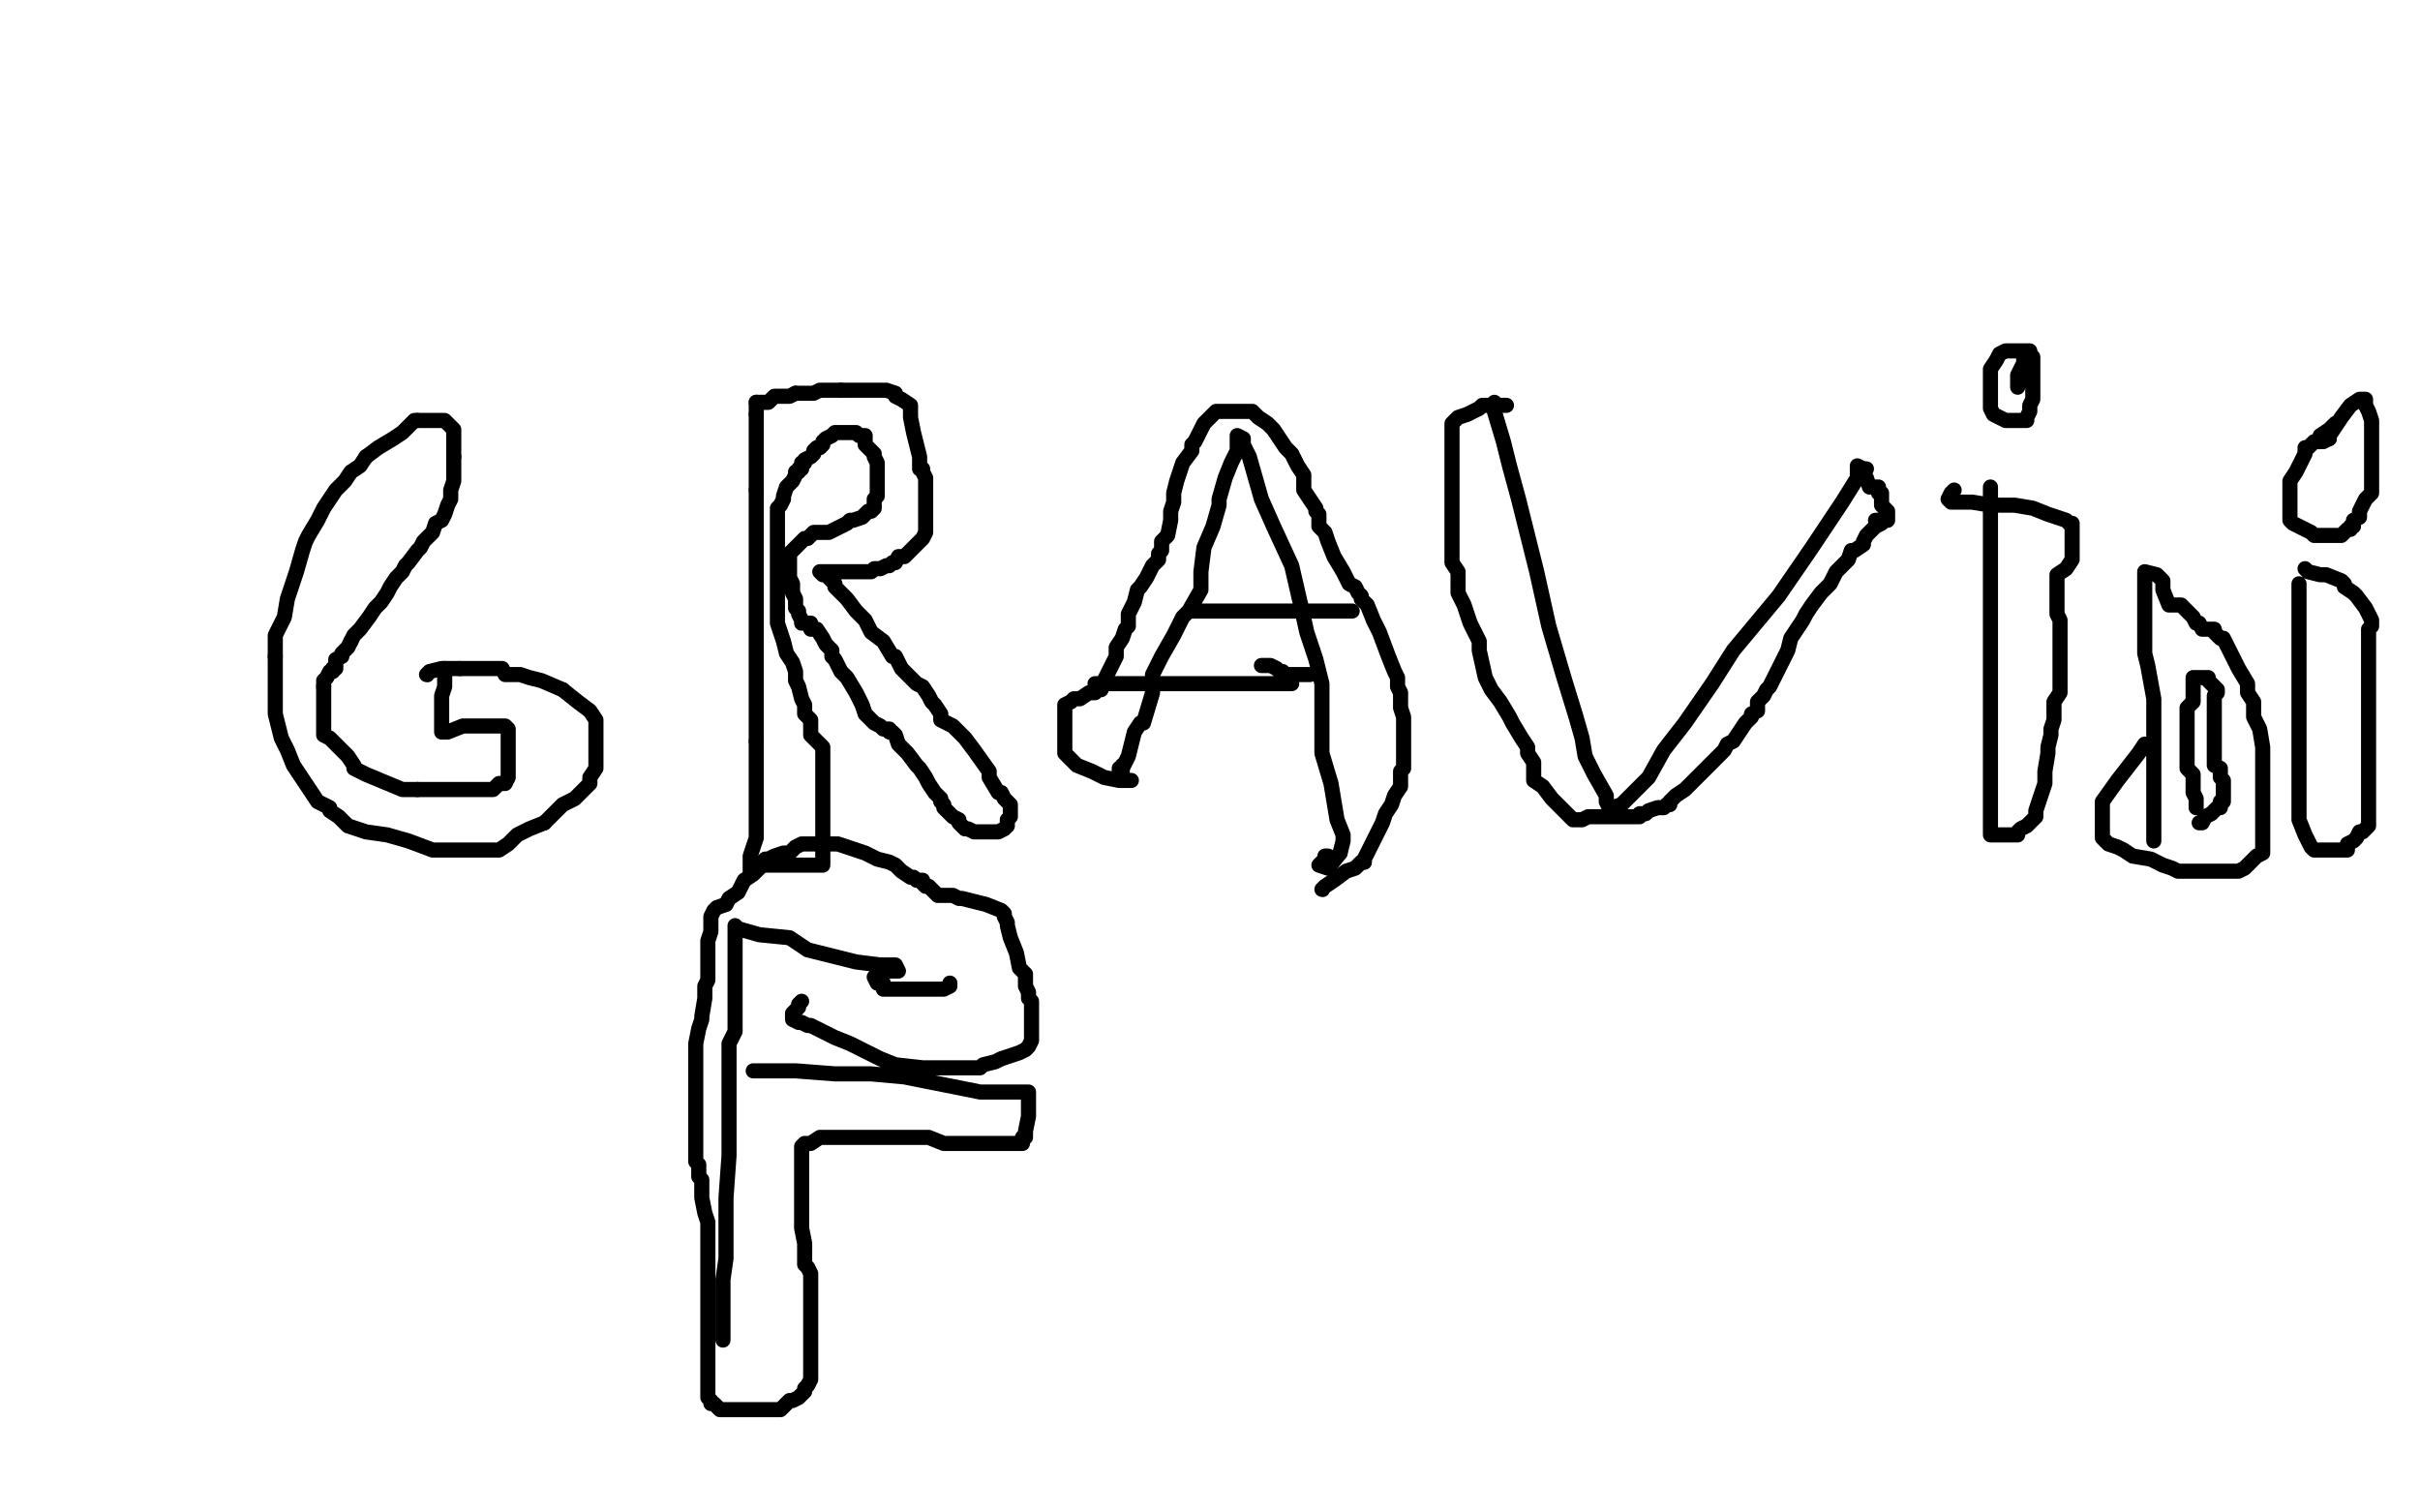 <?xml version="1.0" standalone="no"?>
<!DOCTYPE svg PUBLIC "-//W3C//DTD SVG 1.1//EN"
"http://www.w3.org/Graphics/SVG/1.1/DTD/svg11.dtd">

<svg width="800" height="500" version="1.1" xmlns="http://www.w3.org/2000/svg" xmlns:xlink="http://www.w3.org/1999/xlink" style="stroke-antialiasing: false"><desc>This SVG has been created on https://colorillo.com/</desc><rect x='0' y='0' width='800' height='500' style='fill: rgb(255,255,255); stroke-width:0' /><polyline points="121,151 119,154 116,156 114,159 111,162 107,168 105,172 102,177 101,179 100,182 98,189 95,198 94,204 91,210 91,217" style="fill: none; stroke: #000000; stroke-width: 5; stroke-linejoin: round; stroke-linecap: round; stroke-antialiasing: false; stroke-antialias: 0; opacity: 1.0"/>
<polyline points="138,139 137,139 137,139 135,141 135,141 134,142 134,142 133,143 133,143 130,145 130,145 125,148 125,148 121,151 121,151" style="fill: none; stroke: #000000; stroke-width: 5; stroke-linejoin: round; stroke-linecap: round; stroke-antialiasing: false; stroke-antialias: 0; opacity: 1.0"/>
<polyline points="91,217 91,221 91,224 91,228 91,232 91,236 92,240 93,244 95,248 97,253 101,259 103,262 105,265 109,267 109,268 112,270 115,273 121,275 128,276 135,278 143,281 154,281 159,281 162,281 165,281 168,279 171,276 175,274 180,272" style="fill: none; stroke: #000000; stroke-width: 5; stroke-linejoin: round; stroke-linecap: round; stroke-antialiasing: false; stroke-antialias: 0; opacity: 1.0"/>
<polyline points="180,272 183,269 186,266 190,264 192,262 195,259 195,258 195,257 197,254 197,253 197,252 197,251 197,250 197,249 197,248 197,246 197,244 197,242 197,238 195,235 191,232 186,228" style="fill: none; stroke: #000000; stroke-width: 5; stroke-linejoin: round; stroke-linecap: round; stroke-antialiasing: false; stroke-antialias: 0; opacity: 1.0"/>
<polyline points="186,228 179,225 175,224 172,223 171,223 167,223 166,221 162,221 160,221 157,221 153,221 152,221" style="fill: none; stroke: #000000; stroke-width: 5; stroke-linejoin: round; stroke-linecap: round; stroke-antialiasing: false; stroke-antialias: 0; opacity: 1.0"/>
<circle cx="141.5" cy="223.5" r="2" style="fill: #000000; stroke-antialiasing: false; stroke-antialias: 0; opacity: 1.0"/>
<polyline points="152,221 151,221 150,221 149,221 146,221 142,222 141,223" style="fill: none; stroke: #000000; stroke-width: 5; stroke-linejoin: round; stroke-linecap: round; stroke-antialiasing: false; stroke-antialias: 0; opacity: 1.0"/>
<polyline points="147,221 147,222 147,222 147,224 147,224 147,226 147,226 147,227 147,227 146,230 146,230 146,232 146,232 146,235 146,235 146,236 146,237 146,241 146,242 147,242 148,242 153,240 155,240 157,240 158,240 160,240 162,240 164,240 166,240 167,240 168,241 168,242 168,243 168,244 168,246 168,247 168,248 168,249 168,250 168,251 168,253 168,255 168,256 168,257 167,259 166,259 165,259 163,261 160,261 156,261 154,261 151,261 148,261 145,261 142,261 140,261 139,261 138,261" style="fill: none; stroke: #000000; stroke-width: 5; stroke-linejoin: round; stroke-linecap: round; stroke-antialiasing: false; stroke-antialias: 0; opacity: 1.0"/>
<polyline points="138,261 133,261 121,256 119,255 117,254 117,253 115,250 113,248 110,245 109,244 107,243 107,242 107,241 107,239 107,234 107,231 107,229 107,227" style="fill: none; stroke: #000000; stroke-width: 5; stroke-linejoin: round; stroke-linecap: round; stroke-antialiasing: false; stroke-antialias: 0; opacity: 1.0"/>
<polyline points="110,221 111,221 111,220 111,218 113,217 113,216 115,214 116,212" style="fill: none; stroke: #000000; stroke-width: 5; stroke-linejoin: round; stroke-linecap: round; stroke-antialiasing: false; stroke-antialias: 0; opacity: 1.0"/>
<polyline points="107,227 107,225 108,224 109,222 110,222 110,221" style="fill: none; stroke: #000000; stroke-width: 5; stroke-linejoin: round; stroke-linecap: round; stroke-antialiasing: false; stroke-antialias: 0; opacity: 1.0"/>
<polyline points="116,212 117,210 119,208 122,204 124,201 126,199 128,196 129,194 131,191 133,189 134,187 135,186 138,182 139,181 140,179 142,177 143,176 144,173 146,172 147,170 148,167 149,165 149,162 150,159 150,157 150,154 150,153 150,152 150,151" style="fill: none; stroke: #000000; stroke-width: 5; stroke-linejoin: round; stroke-linecap: round; stroke-antialiasing: false; stroke-antialias: 0; opacity: 1.0"/>
<polyline points="150,151 150,149 150,147 150,146 150,144 150,143 150,142 148,140 147,139 145,139 144,139 143,139 142,139 139,139 138,139" style="fill: none; stroke: #000000; stroke-width: 5; stroke-linejoin: round; stroke-linecap: round; stroke-antialiasing: false; stroke-antialias: 0; opacity: 1.0"/>
<polyline points="250,245 250,234 250,223 250,205 250,193 250,181 250,170 250,162" style="fill: none; stroke: #000000; stroke-width: 5; stroke-linejoin: round; stroke-linecap: round; stroke-antialiasing: false; stroke-antialias: 0; opacity: 1.0"/>
<polyline points="250,162 250,154 250,148 250,143 250,141 250,139 250,137" style="fill: none; stroke: #000000; stroke-width: 5; stroke-linejoin: round; stroke-linecap: round; stroke-antialiasing: false; stroke-antialias: 0; opacity: 1.0"/>
<polyline points="248,288 248,287 248,287 248,283 248,283 250,277 250,277 250,270 250,270 250,262 250,262 250,251 250,251 250,245 250,245" style="fill: none; stroke: #000000; stroke-width: 5; stroke-linejoin: round; stroke-linecap: round; stroke-antialiasing: false; stroke-antialias: 0; opacity: 1.0"/>
<polyline points="250,133 252,133 254,133 256,131 261,131 263,130" style="fill: none; stroke: #000000; stroke-width: 5; stroke-linejoin: round; stroke-linecap: round; stroke-antialiasing: false; stroke-antialias: 0; opacity: 1.0"/>
<polyline points="263,130 265,130 266,130 268,130 269,130 271,129 274,129 278,129" style="fill: none; stroke: #000000; stroke-width: 5; stroke-linejoin: round; stroke-linecap: round; stroke-antialiasing: false; stroke-antialias: 0; opacity: 1.0"/>
<polyline points="250,137 250,136 250,134 250,133" style="fill: none; stroke: #000000; stroke-width: 5; stroke-linejoin: round; stroke-linecap: round; stroke-antialiasing: false; stroke-antialias: 0; opacity: 1.0"/>
<polyline points="278,129 284,129 288,129 289,129 291,129 293,129 296,130 296,131 298,132 301,134 301,136 301,138 302,143 304,151 304,154 304,155 305,155 305,156 306,158 306,160 306,163 306,165 306,168 306,171 306,173 306,176 305,178 303,180 301,182 299,184 297,184 296,186 295,186 294,187 293,187 291,188 289,188 288,189 287,189 286,189 285,189 282,189 280,189 279,189 278,189 277,189 276,189 275,189 274,189 273,189 271,189 272,190 273,190 274,191 276,193 276,194 278,196 280,198 283,202 286,205 288,209 292,212 295,217 296,217 298,221 303,226 305,227 307,230 308,232 309,233 311,236 311,238 313,239 315,240 316,241 319,244 322,248 327,255 327,257 330,262 331,262 332,264 333,265 334,266 334,267 334,268 334,269 334,270 333,271 333,272 333,273 332,274 330,275 328,275 327,275 325,275 324,275 322,275 320,274 319,274 317,272 317,271 315,270 313,268 312,267 312,266 311,265 311,264 309,262 307,259 306,257 304,254 303,253 300,249 297,246 296,243 295,242 294,242 294,241 292,241 291,240 289,239 288,238 286,236 285,233 283,229 280,224 278,222 277,220 276,218 275,217 275,216 275,215 273,213 272,211 270,208 269,208 268,208 268,207 268,206 265,206 265,205 264,203 264,202 263,201 263,199 263,198 262,196 262,193 261,191 261,190 261,189 261,188 261,187 261,185 261,184 261,183 262,182 263,181 265,179 266,178 267,178 268,177 269,176 270,176 271,176 273,176 274,176 276,175 280,173 281,172 282,172 285,171 286,170 287,169 288,169 289,168 289,167 289,166 289,165 290,164 290,162 290,161 290,160 290,159 290,157 290,154 290,153 289,151 289,150 288,149 287,148 286,147 286,146 286,145 286,144 284,144 283,143 282,143 281,143 280,143 278,143 277,143 276,143 275,144 273,145 272,146 272,147 271,148 270,148 269,149 269,150 268,151 266,152 266,153 265,153 265,155 264,155 264,156 263,156 263,157 262,159 261,160 260,161 259,164 259,165 258,167 257,168 257,169 257,170 257,171 257,173 257,174 257,175 257,177 257,178 257,180 257,182 257,185 257,189 257,194 257,201 257,206 259,212 260,216 262,219 263,222 263,223 263,225 264,227 265,231 266,233 266,236 268,238 268,240 268,242 268,243 270,245 272,247 272,249 272,254 272,256 272,261 272,264 272,268 272,270 272,272 272,273 272,276 272,279 272,281 272,283 272,285 272,286 268,286 267,286 266,286 265,286 262,286 261,286 260,286 259,286 256,286 255,286 253,286 252,286" style="fill: none; stroke: #000000; stroke-width: 5; stroke-linejoin: round; stroke-linecap: round; stroke-antialiasing: false; stroke-antialias: 0; opacity: 1.0"/>
<polyline points="371,258 371,257 371,257 371,254 371,254 373,250 373,250 375,242 375,242 377,239 377,239 378,239 378,239 381,229 381,229 381,223 384,217 388,210 391,204 393,202 397,195 397,189 398,181 401,174 403,167 403,165 405,158 407,153 409,149 409,147 409,145 409,144 411,145 411,147 413,151 415,158 417,165 421,174 427,187 430,200 432,209 435,218 437,226 437,233 437,240 437,249 440,259 441,265 442,271 444,276 444,277 444,278 443,282" style="fill: none; stroke: #000000; stroke-width: 5; stroke-linejoin: round; stroke-linecap: round; stroke-antialiasing: false; stroke-antialias: 0; opacity: 1.0"/>
<circle cx="439.5" cy="283.5" r="2" style="fill: #000000; stroke-antialiasing: false; stroke-antialias: 0; opacity: 1.0"/>
<polyline points="443,282 439,287 436,286 438,284 438,283 439,283" style="fill: none; stroke: #000000; stroke-width: 5; stroke-linejoin: round; stroke-linecap: round; stroke-antialiasing: false; stroke-antialias: 0; opacity: 1.0"/>
<polyline points="427,226 426,226 426,226 424,226 424,226 420,226 420,226 415,226 415,226 406,226 406,226 399,226 399,226 393,226 393,226 389,226 382,226 372,226 368,226 365,226 364,226 362,226 366,226 369,226 374,226" style="fill: none; stroke: #000000; stroke-width: 5; stroke-linejoin: round; stroke-linecap: round; stroke-antialiasing: false; stroke-antialias: 0; opacity: 1.0"/>
<polyline points="394,202 399,202 399,202 402,202 402,202 408,202 408,202 414,202 414,202 419,202 419,202 427,202 427,202 431,202 434,202 436,202 439,202 440,202 445,202 447,202 446,202" style="fill: none; stroke: #000000; stroke-width: 5; stroke-linejoin: round; stroke-linecap: round; stroke-antialiasing: false; stroke-antialias: 0; opacity: 1.0"/>
<polyline points="371,253 370,255 370,255 370,254" style="fill: none; stroke: #000000; stroke-width: 5; stroke-linejoin: round; stroke-linecap: round; stroke-antialiasing: false; stroke-antialias: 0; opacity: 1.0"/>
<polyline points="417,220 418,220 418,220 420,220 420,220 422,221 422,221 423,222 423,222 424,222 424,222 425,223 425,223 426,223 427,223 428,223 429,223 431,223 432,223 433,223" style="fill: none; stroke: #000000; stroke-width: 5; stroke-linejoin: round; stroke-linecap: round; stroke-antialiasing: false; stroke-antialias: 0; opacity: 1.0"/>
<polyline points="374,258 373,258 373,258 370,258 370,258 365,257 365,257 361,255 361,255 356,253 356,253 355,252 355,252 353,250 352,249 352,246 352,242 352,237 352,235 352,233 354,232 355,231 357,231 360,229 362,229 362,228 364,228 365,225 366,223 367,221 369,217 369,214 371,211 372,208 373,207 373,204 373,203 375,199 376,195 377,194 379,191 381,187 383,185 383,183 384,182 384,181 384,179 386,177 387,172 387,169 388,166 388,163 389,159 390,156 391,153 394,149 394,147 395,146 397,142 398,140 399,139 400,138 401,137 402,136 403,136 404,136 405,136 406,136 407,136 408,136 410,136 411,136 414,136 416,138 419,140 420,141 421,142 423,145 425,148 427,150 428,152 429,154 431,157 431,162 435,168 435,169 436,170 436,171 436,172 436,174 438,176 439,179 441,184 444,189 446,193 448,194 449,196 450,197 450,198 452,200 454,205 456,209 459,217 461,222 462,224 462,227 463,229 463,231 463,234 464,237 464,240 464,243 464,247 464,249 464,251 464,252 464,254 463,255 463,257 463,260 461,263 460,266 458,269 457,272 455,276 453,280 452,282 451,284 451,285" style="fill: none; stroke: #000000; stroke-width: 5; stroke-linejoin: round; stroke-linecap: round; stroke-antialiasing: false; stroke-antialias: 0; opacity: 1.0"/>
<circle cx="437.5" cy="294.5" r="2" style="fill: #000000; stroke-antialiasing: false; stroke-antialias: 0; opacity: 1.0"/>
<polyline points="451,285 450,285 448,287 445,288 441,291 438,293 437,294" style="fill: none; stroke: #000000; stroke-width: 5; stroke-linejoin: round; stroke-linecap: round; stroke-antialiasing: false; stroke-antialias: 0; opacity: 1.0"/>
<polyline points="494,133 494,136 494,136 497,146 497,146 499,154 499,154 502,165 502,165 508,189 508,189 512,207 512,207 517,224 517,224 521,237 523,244 524,250 527,256 531,263 531,265 532,267 533,267 536,266 540,262 545,257 550,248 557,239 566,226 573,215 588,197 599,181 609,166 614,158 614,154 616,155 617,155 614,155 614,156 617,158 618,161 619,161 620,161 621,161 621,163 622,163 622,164 622,165 622,167 623,168 624,169 624,171 624,172 623,172 620,172 622,173 620,174 618,176 617,177 616,179 616,180 613,182 612,182 611,185 609,187 607,189 606,191 605,193 603,195 602,196 599,200 597,203 596,205 594,208 592,211 591,215 590,217 588,221 587,223 585,227 584,228 583,230 581,232 581,235 579,236 579,237 578,238 577,239 575,242 573,245 571,246 570,248 569,249 568,250 566,252 564,254 561,257 558,260 557,261 554,263 553,264 552,265 552,266 551,266 550,267 548,267 545,268 544,269 542,269 542,270 541,270 540,270 539,270 537,270 535,270 532,270 529,270 528,270 526,270 525,270 523,271 522,271 520,271 517,268 513,264 510,260 507,258 507,256 507,255 507,252 505,249 505,247 503,244 500,239 499,237 496,232 493,228 491,224 489,215 489,212 486,206 484,200 482,196 482,193 482,192 482,189 480,186 480,184 480,182 480,178 480,175 480,174 480,168 480,165 480,162 480,159 480,156 480,155 480,151 480,149 480,148 480,145 480,144 480,142 480,141 480,140 482,138 485,137 487,136 489,135 490,134 493,134 495,134 496,134 498,134" style="fill: none; stroke: #000000; stroke-width: 5; stroke-linejoin: round; stroke-linecap: round; stroke-antialiasing: false; stroke-antialias: 0; opacity: 1.0"/>
<polyline points="658,161 658,166 658,166 658,174 658,174 658,181 658,181 658,187 658,187 658,197 658,197 658,206 658,206 658,217 658,217 658,225 658,240 658,251 658,261 658,267 658,270 658,271 658,272 658,274 658,275 658,276 659,276 661,276 664,276 667,276 667,275 668,274 670,273 671,272 672,271 673,270 673,268 674,265 675,262 676,259 676,255 677,249 677,247 678,243 678,241 679,238 679,235 679,232 681,229 681,225 681,220 681,217 681,213 681,210 681,206 681,205 680,203 680,202 680,200 680,199 680,198 680,197 680,195 680,193 680,190 683,188 685,185 685,182 685,180 685,178 685,177 685,175 685,174 685,173 684,173 683,172 677,170 672,168 666,167 662,167 658,167 652,166 649,166 646,166 645,166 644,165 645,163 646,162" style="fill: none; stroke: #000000; stroke-width: 5; stroke-linejoin: round; stroke-linecap: round; stroke-antialiasing: false; stroke-antialias: 0; opacity: 1.0"/>
<polyline points="667,128 667,127 667,127 667,126 667,126 667,125 667,125 667,124 667,124 669,120 669,120 669,118 669,118 669,116 668,116 667,116 666,116 665,116 663,116 661,117 660,119 658,122 658,125 658,127 658,130 658,131 658,132 658,134 658,135 659,137 663,139 664,139 665,139 666,139 667,139 668,139 669,139 670,139 670,138 671,136 671,134 672,132 672,130 672,128 672,127 672,125 672,123 672,122 672,121 672,118 671,117 671,116 670,116 669,116 669,118" style="fill: none; stroke: #000000; stroke-width: 5; stroke-linejoin: round; stroke-linecap: round; stroke-antialiasing: false; stroke-antialias: 0; opacity: 1.0"/>
<polyline points="712,278 712,277 712,277 712,275 712,275 712,274 712,274 712,273 712,273 712,269 712,269 712,264 712,264 712,257 712,257 712,251 712,244 712,239 712,231 710,220 709,216 709,211 709,202 709,200 709,197 709,194 709,190 709,189 713,190 714,191 715,192 715,193 715,195 717,200 719,200 721,200 725,204 726,206 727,206 728,208 730,208 732,208 732,209 734,211 735,211 736,213 738,217 740,221 743,226 743,229 745,232 745,237 747,241 748,247 748,253 748,257 748,266 748,269 748,275 748,276 748,278 748,280 748,282 746,283 743,286 742,287 740,288 739,288 737,288 734,288 731,288 727,288 723,288 720,288 718,287 715,286 711,284 705,283 702,281 700,280 697,279 695,277 695,275 695,269 695,265 700,258 707,249 709,246" style="fill: none; stroke: #000000; stroke-width: 5; stroke-linejoin: round; stroke-linecap: round; stroke-antialiasing: false; stroke-antialias: 0; opacity: 1.0"/>
<polyline points="760,193 760,195 760,195 760,199 760,199 760,204 760,204 760,209 760,209 760,216 760,216 760,222 760,222 760,229 760,229 760,235 760,240 760,242 760,251 760,258 760,265 760,271 762,276 763,278 764,280 765,281 766,281 770,281 772,281 774,281 776,281 776,280 776,279 778,278 779,277 780,275 781,275 782,274 783,273 783,271 783,269 783,267 783,266 783,265 783,261 783,257 783,252 783,247 783,242 783,232 783,229 783,224 783,219 783,216 783,213 783,212 783,210 783,209 783,208 784,207 784,206 784,205 782,201 779,197 778,196 775,194 775,193 774,192 769,190 767,190 763,189 762,188" style="fill: none; stroke: #000000; stroke-width: 5; stroke-linejoin: round; stroke-linecap: round; stroke-antialiasing: false; stroke-antialias: 0; opacity: 1.0"/>
<polyline points="772,140 770,142 770,142 767,144 767,144 767,146 767,146 766,146 766,146 765,146 765,146 763,148 763,148 762,148 762,148 762,150 761,152 759,156 757,159 757,162 757,165 757,167 757,169 757,172 758,173 760,174 764,176 765,177 766,177 768,177 769,177 770,177 771,177 774,177 776,175 777,175 777,174 778,174 778,172 780,171 780,169 782,165 784,163 784,161 784,160 784,158 784,153 784,151 784,145 784,141 784,139 783,136 782,134 782,132 781,132 780,132 777,134 774,138 770,144 770,145" style="fill: none; stroke: #000000; stroke-width: 5; stroke-linejoin: round; stroke-linecap: round; stroke-antialiasing: false; stroke-antialias: 0; opacity: 1.0"/>
<polyline points="770,145 768,146" style="fill: none; stroke: #000000; stroke-width: 5; stroke-linejoin: round; stroke-linecap: round; stroke-antialiasing: false; stroke-antialias: 0; opacity: 1.0"/>
<polyline points="726,267 726,266 726,266 726,264 726,264 725,262 725,262 725,260 725,260 725,259 725,259 725,256 725,256 723,254 723,254 723,252 723,251 723,250 723,247 723,243 723,241 723,238 723,237 723,235 723,234 724,233 725,232 725,231 725,229 725,228 725,226 725,225 725,224 726,224 727,224 728,224 729,224 730,224 730,225 731,226 732,227 733,228 733,229 732,230 732,231 732,232 732,234 732,235 732,238 732,241 732,243 732,246 732,247 732,250 732,251 732,252 732,253 734,254 734,255 734,257 735,258 735,259 735,260 735,261 735,262 735,263 735,265 734,265 734,267 733,267 732,268 731,269 729,270 728,272 727,272" style="fill: none; stroke: #000000; stroke-width: 5; stroke-linejoin: round; stroke-linecap: round; stroke-antialiasing: false; stroke-antialias: 0; opacity: 1.0"/>
<polyline points="239,443 239,439 239,439 239,433 239,433 239,423 239,423 240,416 240,416 240,408 240,408 240,396 240,396 241,382 241,382 241,365 241,358 241,351 241,345 243,341 243,335 243,330 243,323 243,319 243,313 243,308 243,306 244,307 251,309 261,310 267,314 283,318 291,319 294,319 296,319 297,321 295,321 294,321 291,322 289,323 290,325 291,325 292,325 292,327 293,327 295,327 297,327 298,327 301,327 302,327 306,327 308,327 312,327 314,326 314,325" style="fill: none; stroke: #000000; stroke-width: 5; stroke-linejoin: round; stroke-linecap: round; stroke-antialiasing: false; stroke-antialias: 0; opacity: 1.0"/>
<polyline points="249,354 252,354 252,354 255,354 255,354 263,354 263,354 276,355 276,355 279,355 279,355 288,355 288,355 299,356 299,356 319,360 324,361 334,361 338,361 339,361 340,361 340,363 340,364 340,367 340,369 339,374 339,375 339,376 338,376 338,377 338,378 337,378 334,378 333,378 332,378 325,378 321,378 319,378 315,378 312,378 307,376 303,376 298,376 295,376 293,376 292,376 291,376 288,376 285,376 281,376 279,376 278,376 277,376 273,376 271,376 268,378 267,378 266,378 265,379 265,384 265,393 265,398 265,406 266,411 266,415 266,417 266,418 267,419 268,421 268,422 268,424 268,426 268,427 268,430 268,431 268,434 268,438 268,443 268,445 268,449 268,451 268,454 268,456 267,458 266,459 266,460 265,461 264,462 262,463 261,463 259,465 258,466 256,466 255,466 253,466 250,466 245,466 242,466 238,466 236,464 235,464 235,463 234,462 234,461 234,459 234,455 234,451 234,447 234,443 234,438 234,433 234,430 234,423 234,419 234,414 234,411 234,406 234,404 233,401 232,396 232,395 232,394 232,392 232,390 231,389 231,387 231,385 230,384 230,383 230,380 230,378 230,374 230,370 230,367 230,363 230,357 230,354 230,350 230,345 231,340 232,337 232,336 233,330 233,328 233,326 234,324 234,322 234,320 234,318 234,316 234,314 234,312 234,311 235,308 235,307 235,304 235,303 236,301 237,300 240,299 241,297 244,295 245,293 246,291 249,289 251,287 251,286 253,284 254,284 256,283 259,282 261,282 263,280 265,279 269,279 270,279 273,279 274,279 277,279 280,280 286,282 290,284 294,285 296,286 298,288 301,290 302,290 303,291 305,291 305,292 306,293 307,293 309,295 310,296 311,296 314,296 315,296 317,297 318,297 322,298 326,299 331,301 332,302 332,303 333,305 333,306 334,310 336,315 337,320 339,322 339,326 340,328 340,330 341,331 341,333 341,335 341,337 341,339 341,340 341,341 341,342 341,343 341,344 340,346 339,347 337,348 334,349 331,350 329,351 325,352 324,353 320,353 317,353 314,353 311,353 309,353 305,353 296,352 291,350 285,347 281,345 276,343 272,341 268,339 267,339 265,338 264,338 262,337 262,335 263,334 264,333 264,332 265,331" style="fill: none; stroke: #000000; stroke-width: 5; stroke-linejoin: round; stroke-linecap: round; stroke-antialiasing: false; stroke-antialias: 0; opacity: 1.0"/>
</svg>
